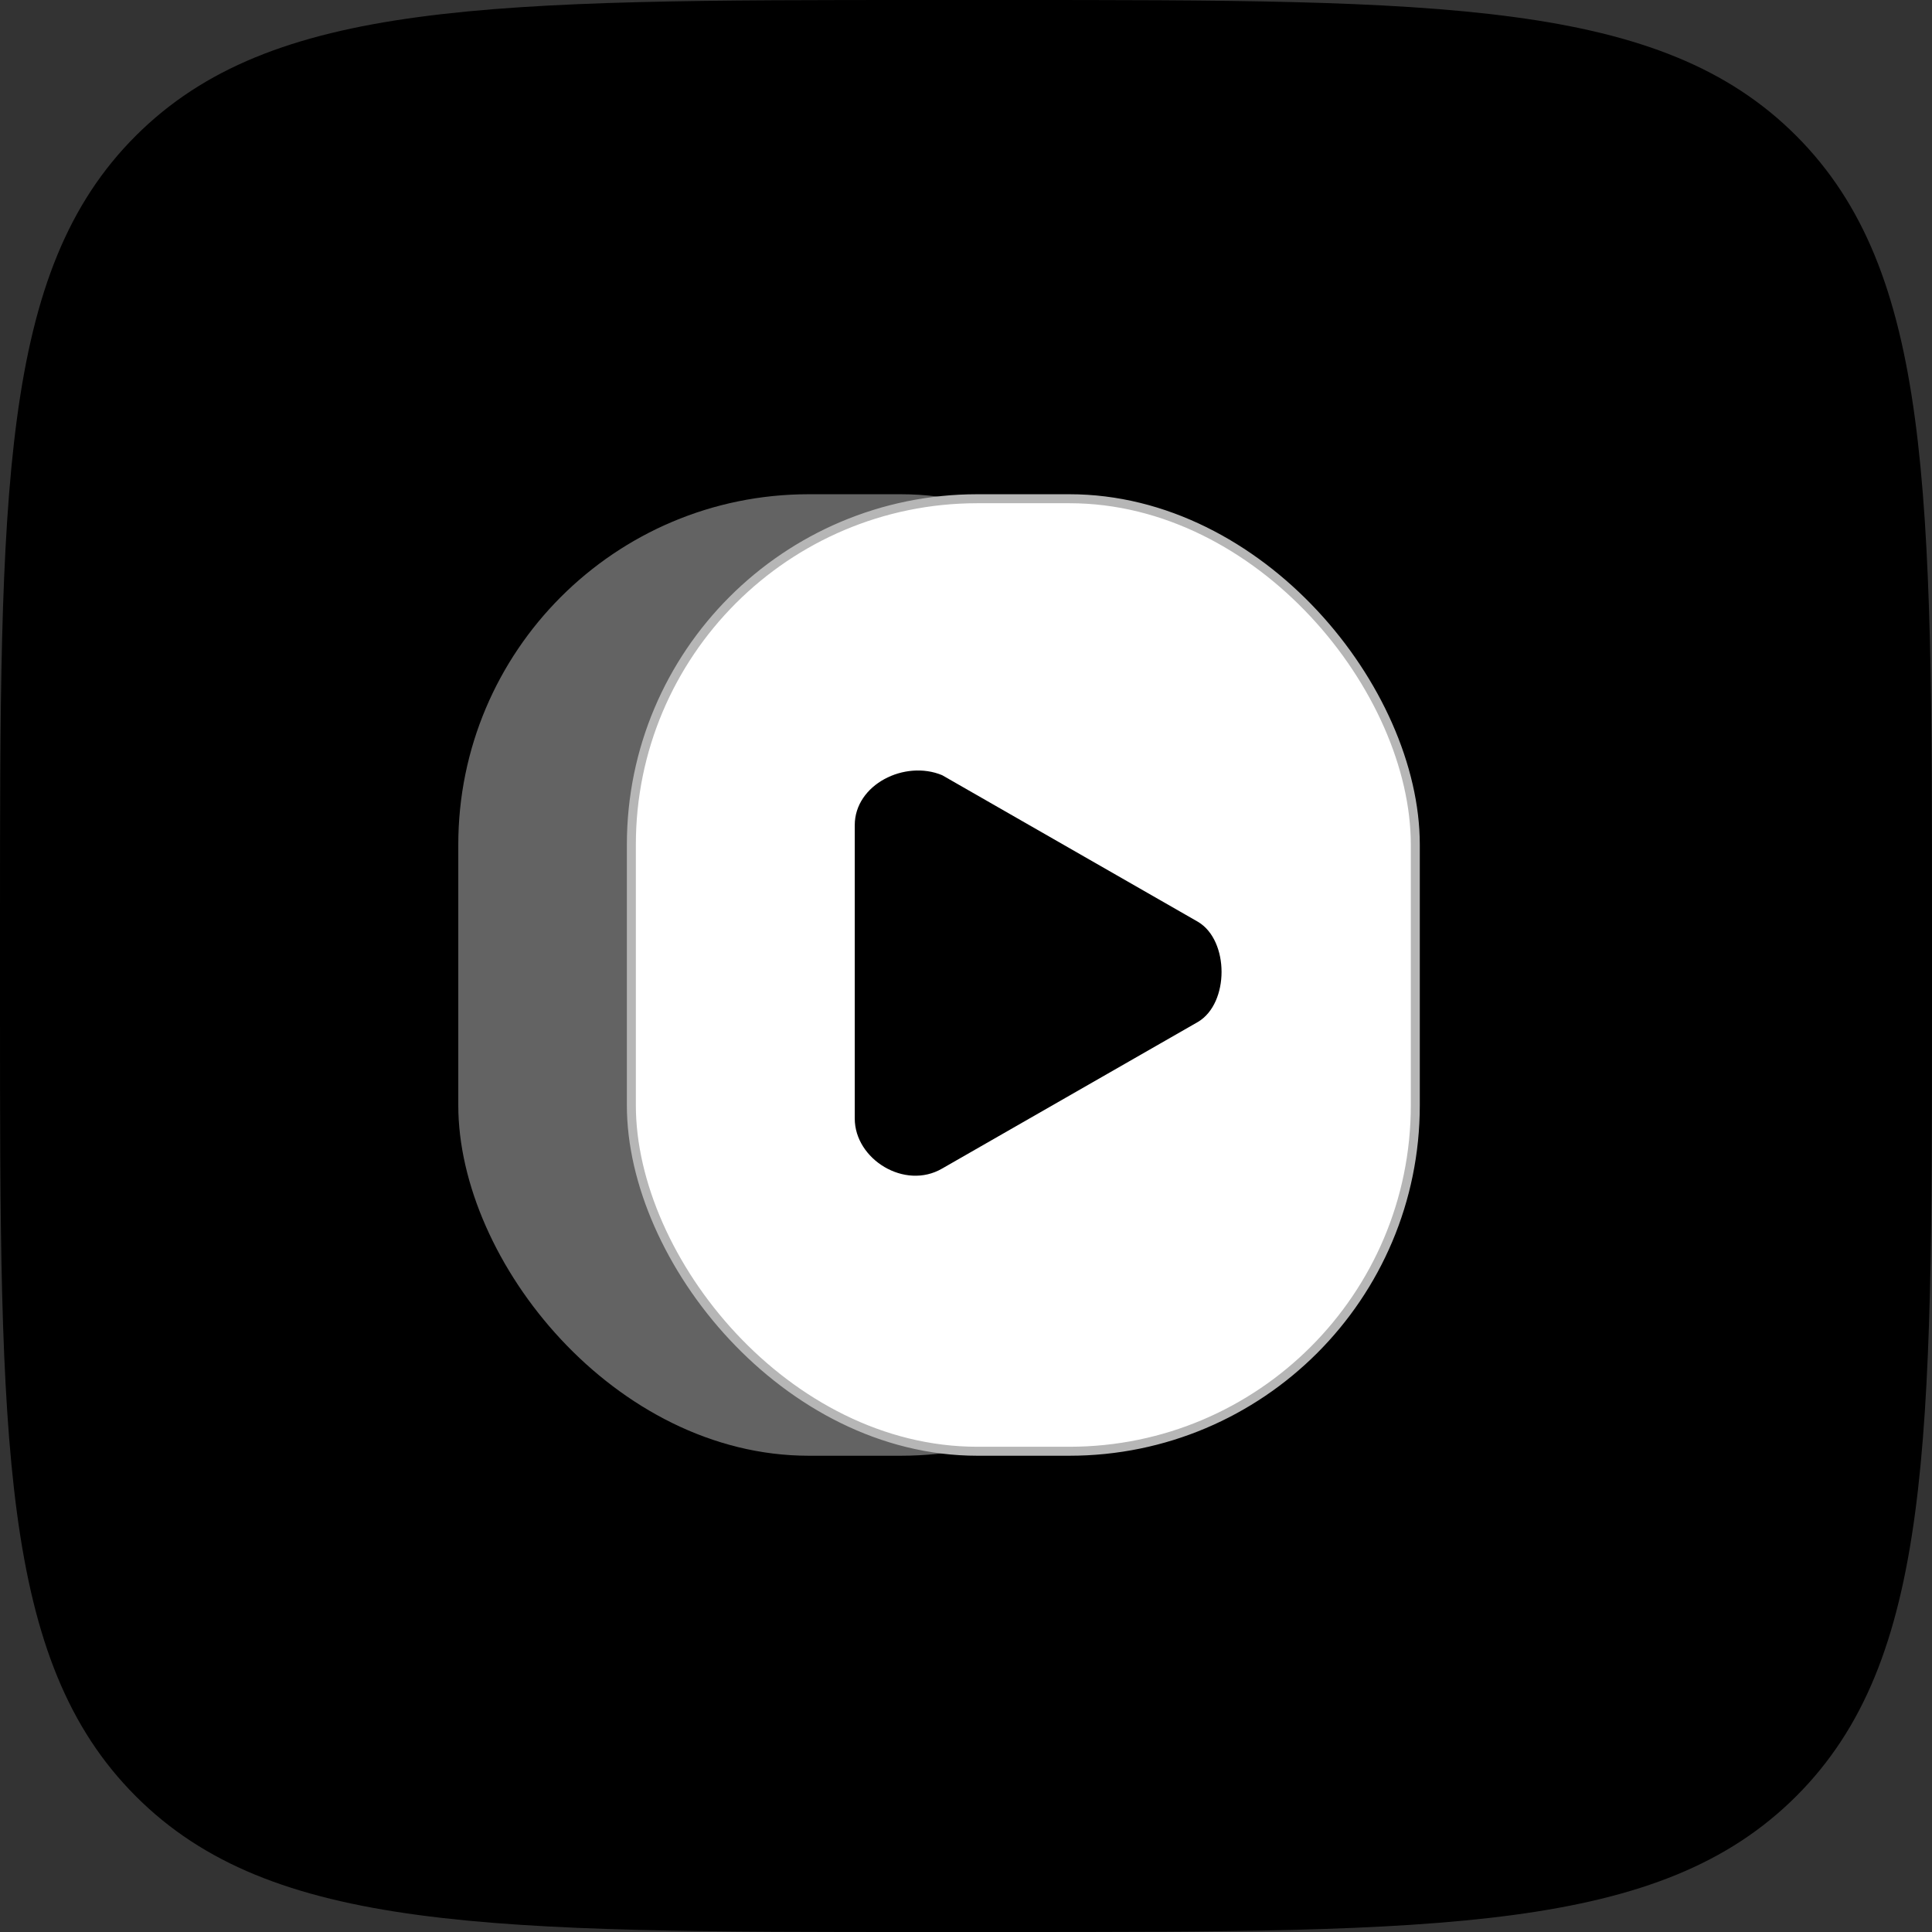 <svg width="215" height="215" viewBox="0 0 215 215" fill="none" xmlns="http://www.w3.org/2000/svg">
<rect x="0" y="0" width="215" height="215" fill="#333333" stroke="none"/>
<path d="M0 103.2C0 54.55 -1.43051e-05 30.2 15.11 15.11C30.22 0.02 54.55 0 103.2 0H111.8C160.45 0 184.8 0 199.89 15.11C214.98 30.22 215 54.55 215 103.2V111.8C215 160.45 215 184.8 199.89 199.89C184.78 214.98 160.45 215 111.8 215H103.2C54.55 215 30.2 215 15.11 199.89C0.02 184.78 0 160.45 0 111.8V103.2Z" fill="black"/>
<rect x="51" y="55" width="88.24" height="107" rx="39" fill="#636363"/>
<rect x="70.26" y="55.5" width="87.24" height="106" rx="38.5" fill="white" stroke="#B6B6B6"/>
<path d="M133.334 102.594L104.847 86.266C100.679 84.529 95.12 87.308 95.12 91.825V124.481C95.12 128.997 100.679 132.471 104.847 130.039L133.334 113.711C136.808 111.627 136.808 104.679 133.334 102.594Z" fill="black"/>
</svg>
